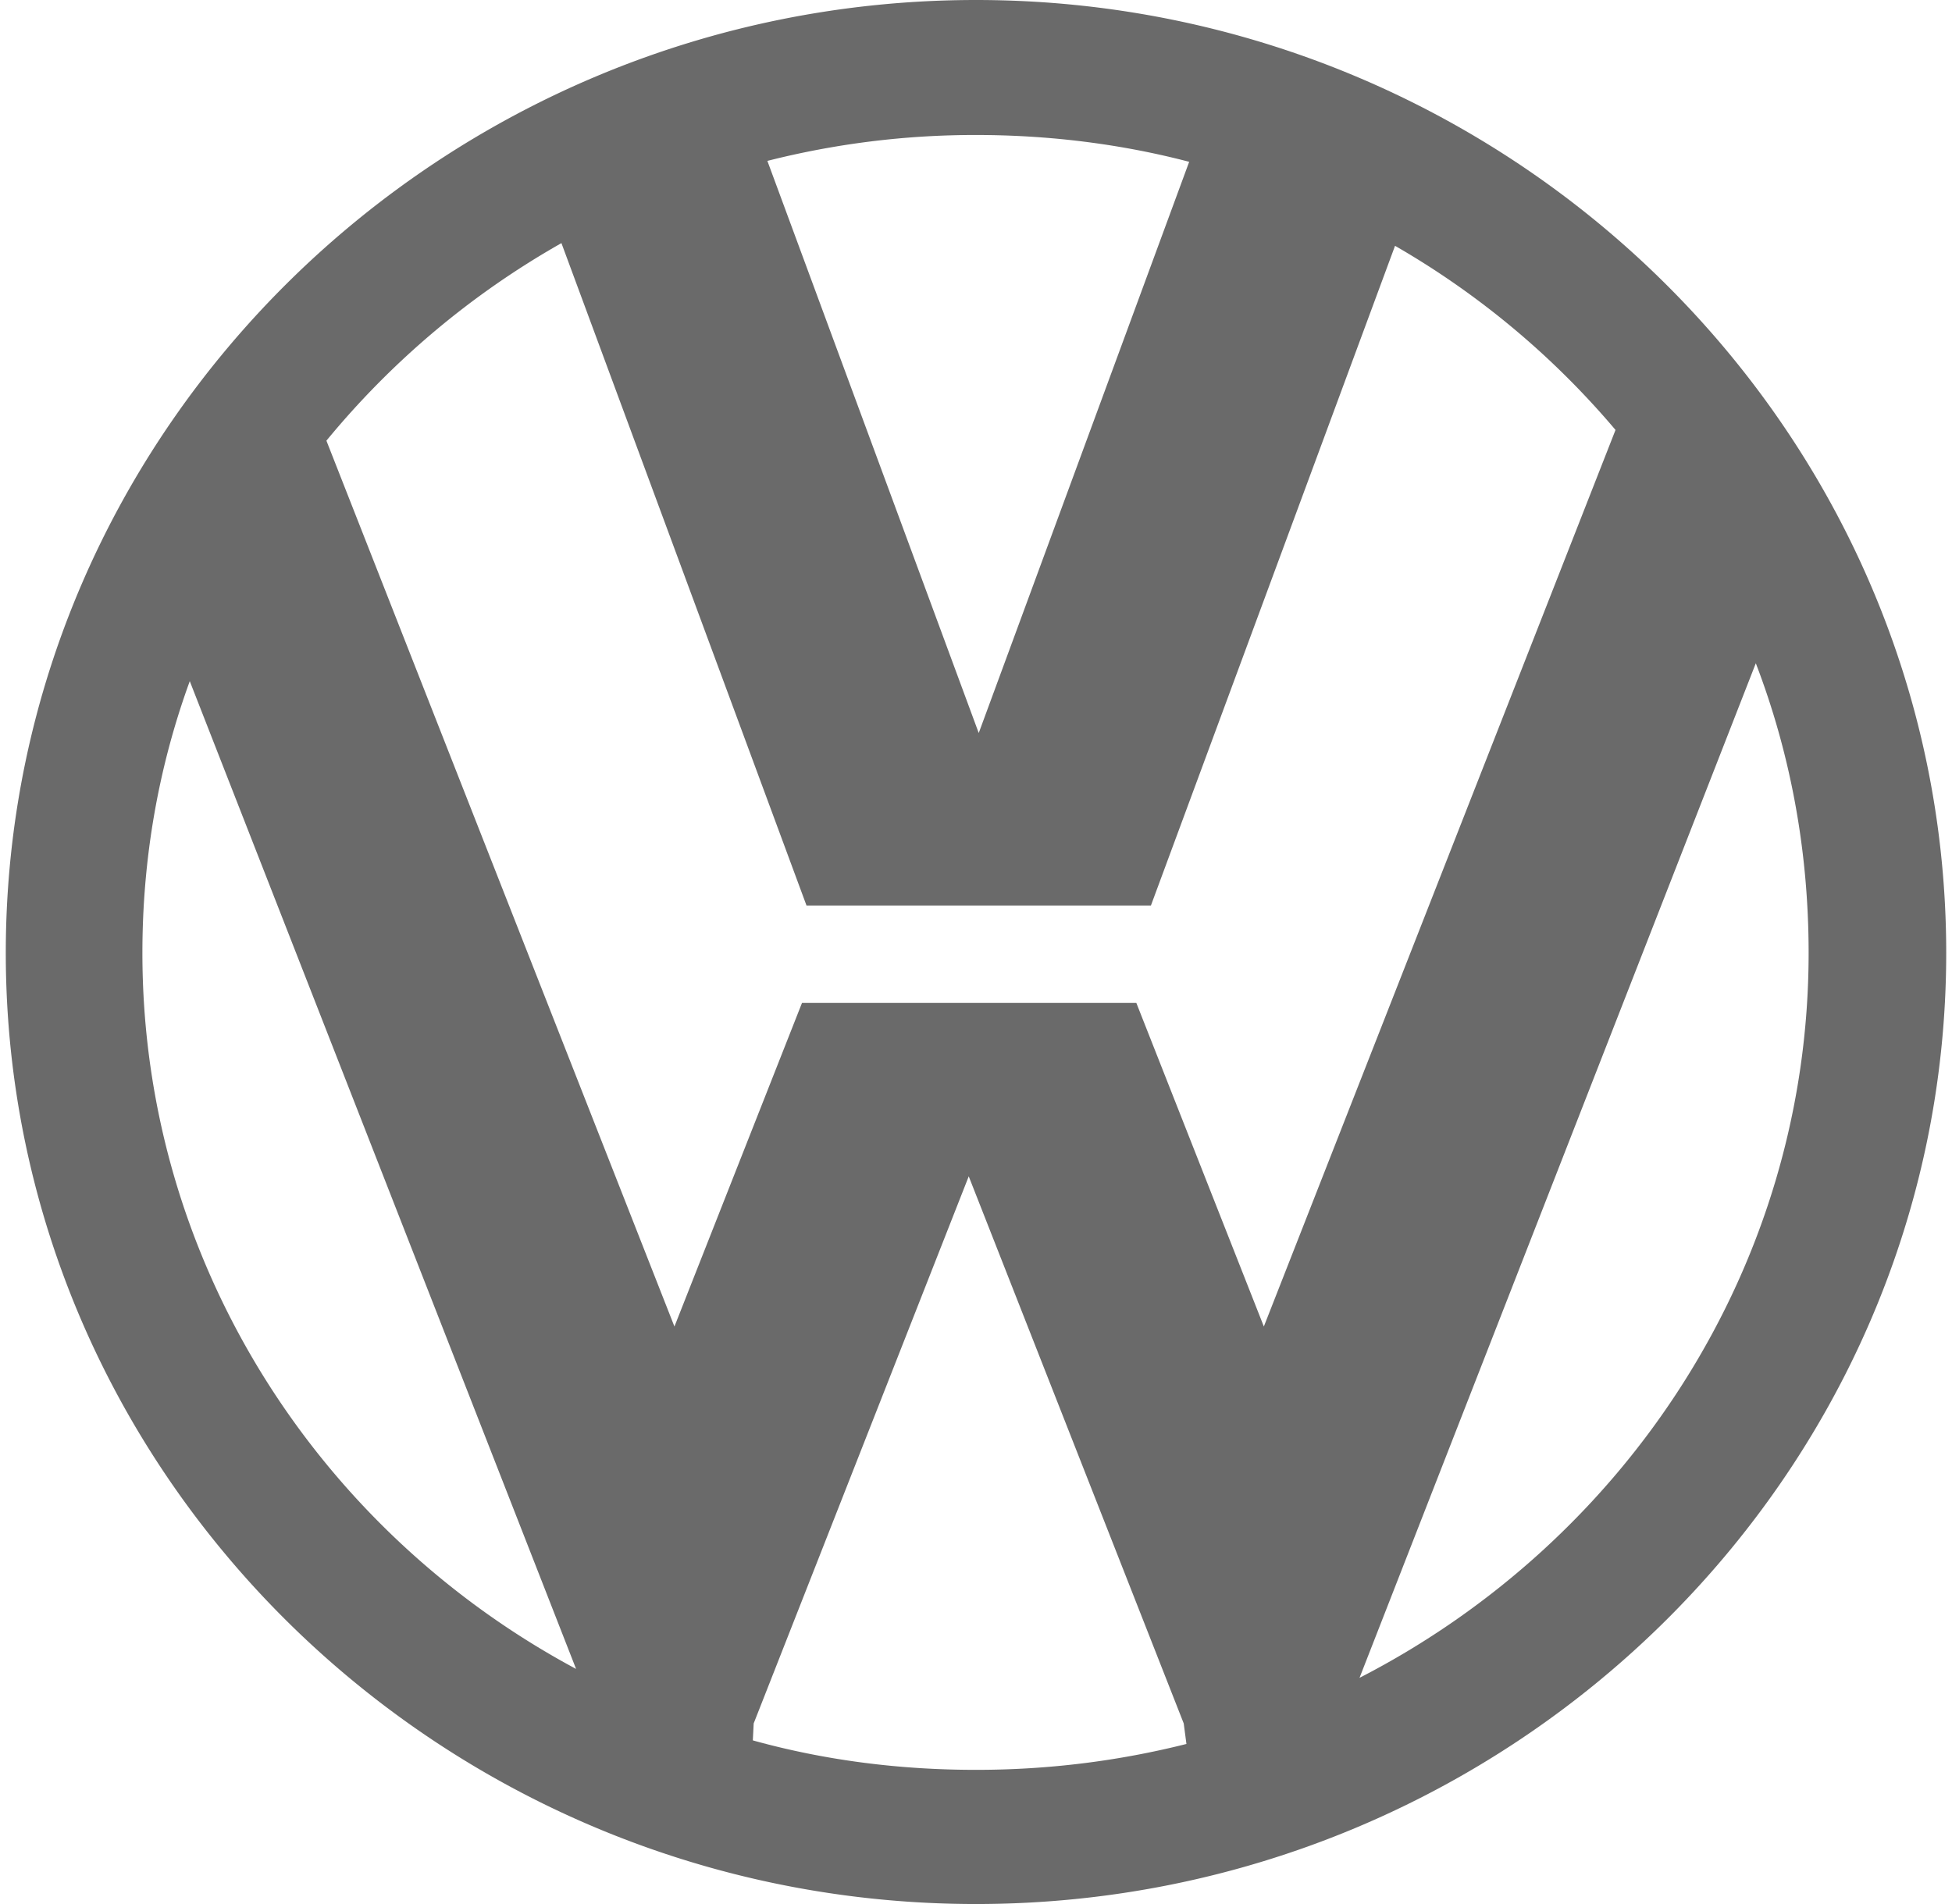 <svg width="82" height="80" viewBox="0 0 82 80" fill="none" xmlns="http://www.w3.org/2000/svg"><path fill="#000" fill-opacity="0" d="M.243 0h81.513v80H.243z"/><path fill-rule="evenodd" clip-rule="evenodd" d="M41 0c22.425 0 40.757 17.99 40.757 40.038C81.757 62.048 63.425 80 40.999 80 18.575 80 .243 62.047.243 40.038.243 17.99 18.575 0 41.001 0H41zM13.712 18.516l14.62 37.22L33.69 42.14h14.046l5.356 13.595 14.773-37.67a34.98 34.98 0 0 0-9.262-7.737L48.348 38.047H33.88L23.585 10.215a35.294 35.294 0 0 0-9.872 8.3zm60.046 9.353L57.111 70.497c11.176-5.745 18.866-17.24 18.866-30.46 0-4.281-.764-8.375-2.218-12.168zM49.84 73.275l-.114-.863-9.031-22.986-9.034 22.986-.036.713c2.983.828 6.12 1.238 9.375 1.238 3.06 0 6.008-.375 8.84-1.088zM24.2 70.122L7.972 28.62c-1.3 3.567-1.99 7.4-1.99 11.418 0 12.92 7.349 24.262 18.218 30.084zM41 5.672c3.062 0 6.084.375 8.955 1.127l-8.84 24L32.236 6.76A35.47 35.47 0 0 1 41 5.672z" fill="#6A6A6A"/></svg>